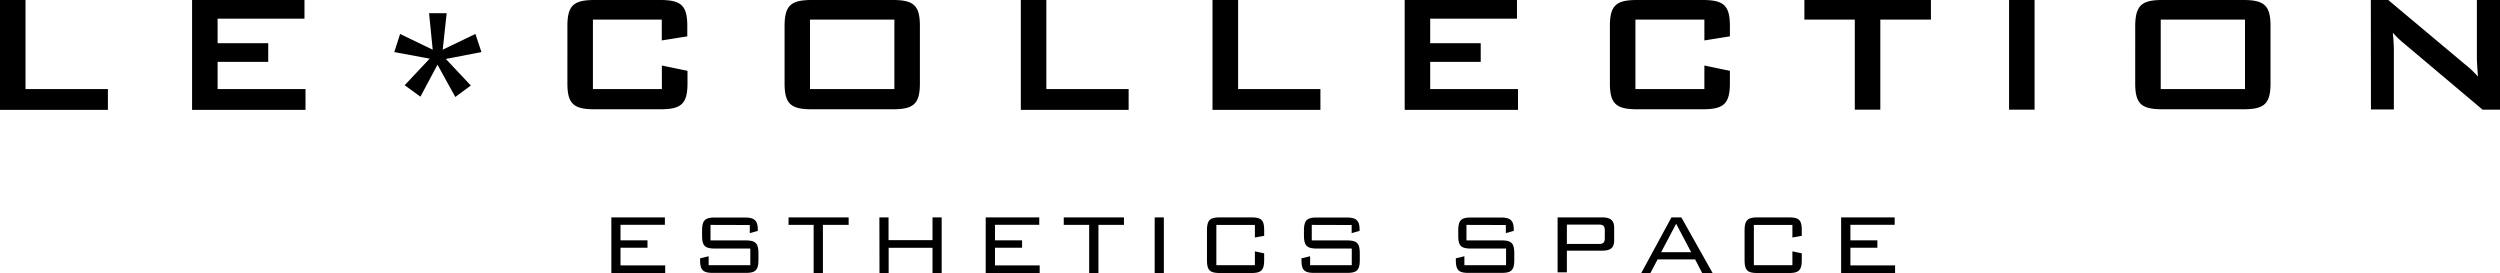 <svg xmlns="http://www.w3.org/2000/svg" width="230.543" height="25.177" viewBox="0 0 230.543 25.177"><path d="M0 0h2.353v8.213h7.598v1.921H0V0zm17.713 0h10.365v1.719h-8.011v2.267h4.668v1.719h-4.668v2.507h8.107v1.921H17.713V0zM38.77 8.914l-1.451-1.057 2.305-2.45-3.266-.605.538-1.671 3.007 1.451-.336-3.362h1.623l-.365 3.362 3.016-1.451.557 1.671-3.285.634 2.305 2.45-1.431 1.057-1.643-2.978-1.574 2.949zm15.907-7.108v6.407h6.359V6.042l2.363.49v1.153c0 1.921-.605 2.392-2.507 2.392h-6.061c-1.921 0-2.507-.49-2.507-2.392V2.392C52.324.471 52.938 0 54.831 0h6.042c1.921 0 2.507.49 2.507 2.392v.961l-2.353.375V1.806h-6.35zM74.859 0h7.464c1.921 0 2.507.49 2.507 2.392v5.293c0 1.921-.605 2.392-2.507 2.392h-7.464c-1.921 0-2.507-.49-2.507-2.392V2.392C72.352.49 72.957 0 74.859 0zm7.618 8.213V1.806h-7.781v6.407h7.781zM94.138 0h2.353v8.213h7.589v1.921h-9.942V0zm17.675 0h2.363v8.213h7.589v1.921h-9.952V0zm17.723 0h10.355v1.719h-8.002v2.267h4.659v1.719h-4.659v2.507h8.098v1.921h-10.451V0zm21.278 1.806v6.407h6.359V6.042l2.353.49v1.153c0 1.921-.615 2.392-2.507 2.392h-6.042c-1.921 0-2.517-.49-2.517-2.392V2.392c0-1.921.605-2.392 2.517-2.392h6.042c1.921 0 2.507.49 2.507 2.392v.961l-2.353.375V1.806h-6.359zm22.583 8.309h-2.353V1.806h-4.649V0h11.671v1.806h-4.668v8.309zM185.27 0h2.353v10.115h-2.353V0zm14.14 0h7.454c1.921 0 2.517.49 2.517 2.392v5.293c0 1.921-.605 2.392-2.517 2.392h-7.454c-1.921 0-2.507-.49-2.507-2.392V2.392C196.922.49 197.508 0 199.41 0zm7.618 8.213V1.806h-7.771v6.407h7.771zM218.632 0h1.604l7.118 5.965a8.47 8.47 0 011.153 1.095c-.058-.845-.096-1.431-.096-1.748V0h2.133v10.115h-1.604l-7.445-6.273a8.252 8.252 0 01-.836-.826c.077.788.096 1.316.096 1.614v5.466h-2.113L218.632 0zM56.377 20.048h4.937v.682h-4.092v1.431h2.488v.682h-2.488v1.633h4.121v.701h-4.966v-5.129zm9.145.691v1.431h3.228c.961 0 1.191.288 1.191 1.21v.576c0 .961-.269 1.21-1.191 1.21h-2.987c-.961 0-1.201-.269-1.201-1.21v-.134l.788-.192v.826h3.842V22.92h-3.247c-.961 0-1.201-.259-1.201-1.21v-.442c0-.961.279-1.21 1.201-1.21h2.728c.855 0 1.21.24 1.21 1.124v.106l-.74.211v-.749l-3.621-.011zm10.365 4.438h-.855v-4.438h-2.315v-.692h5.543v.692h-2.373v4.438zm5.207-5.129h.845v2.094h4.054v-2.094h.845v5.13h-.845v-2.325h-4.044v2.325h-.845l-.01-5.13zm9.807 0h4.937v.682h-4.083v1.431h2.498v.682h-2.498v1.633h4.121v.701H90.9v-5.129zm10.394 5.129h-.855v-4.438h-2.344v-.692h5.552v.692h-2.353v4.438zm5.187-5.129h.845v5.13h-.845v-5.13zm5.687.691v3.718h3.554v-1.278l.855.183v.605c0 .961-.269 1.21-1.191 1.21h-2.882c-.961 0-1.201-.269-1.201-1.21v-2.709c0-.961.269-1.21 1.201-1.21h2.882c.961 0 1.191.259 1.191 1.21v.49l-.855.154V20.74h-3.554zm8.799 0v1.431h3.237c.961 0 1.191.288 1.191 1.21v.576c0 .961-.269 1.21-1.191 1.21h-2.987c-.961 0-1.201-.269-1.201-1.21v-.134l.797-.192v.826h3.842V22.92h-3.218c-.913 0-1.191-.259-1.191-1.21v-.442c0-.961.279-1.21 1.191-1.21h2.738c.855 0 1.201.24 1.201 1.124v.106l-.73.211v-.749l-3.679-.011zm14.265 0v1.431h3.228c.961 0 1.182.288 1.182 1.21v.576c0 .961-.259 1.21-1.182 1.21h-3.016c-.961 0-1.191-.269-1.191-1.21v-.134l.788-.192v.826h3.842V22.92h-3.218c-.961 0-1.191-.259-1.191-1.21v-.442c0-.961.269-1.21 1.191-1.21h2.728c.855 0 1.201.24 1.201 1.124v.106l-.73.211v-.749l-3.632-.011zm8.405-.691h4.131c.74 0 1.085.279 1.085.961v1.143c0 .711-.346.961-1.085.961h-3.276v1.998h-.855v-5.063zm.855.662v1.787h2.939c.375 0 .557-.096.557-.538v-.711c0-.432-.173-.538-.557-.538h-2.939zm9.644-.662h.913l2.882 5.13h-.961l-.653-1.258h-3.458l-.663 1.258h-.845l2.785-5.13zm1.816 3.208l-1.383-2.622-1.383 2.622h2.766zm5.783-2.517v3.718h3.554v-1.278l.865.183v.605c0 .961-.269 1.21-1.191 1.21h-2.882c-.961 0-1.201-.269-1.201-1.21v-2.709c0-.961.279-1.21 1.201-1.21h2.882c.961 0 1.191.259 1.191 1.21v.49l-.865.154V20.74h-3.554zm8.049-.691h4.937v.682h-4.083v1.431h2.488v.682h-2.488v1.633h4.121v.701h-4.976v-5.129z"/></svg>